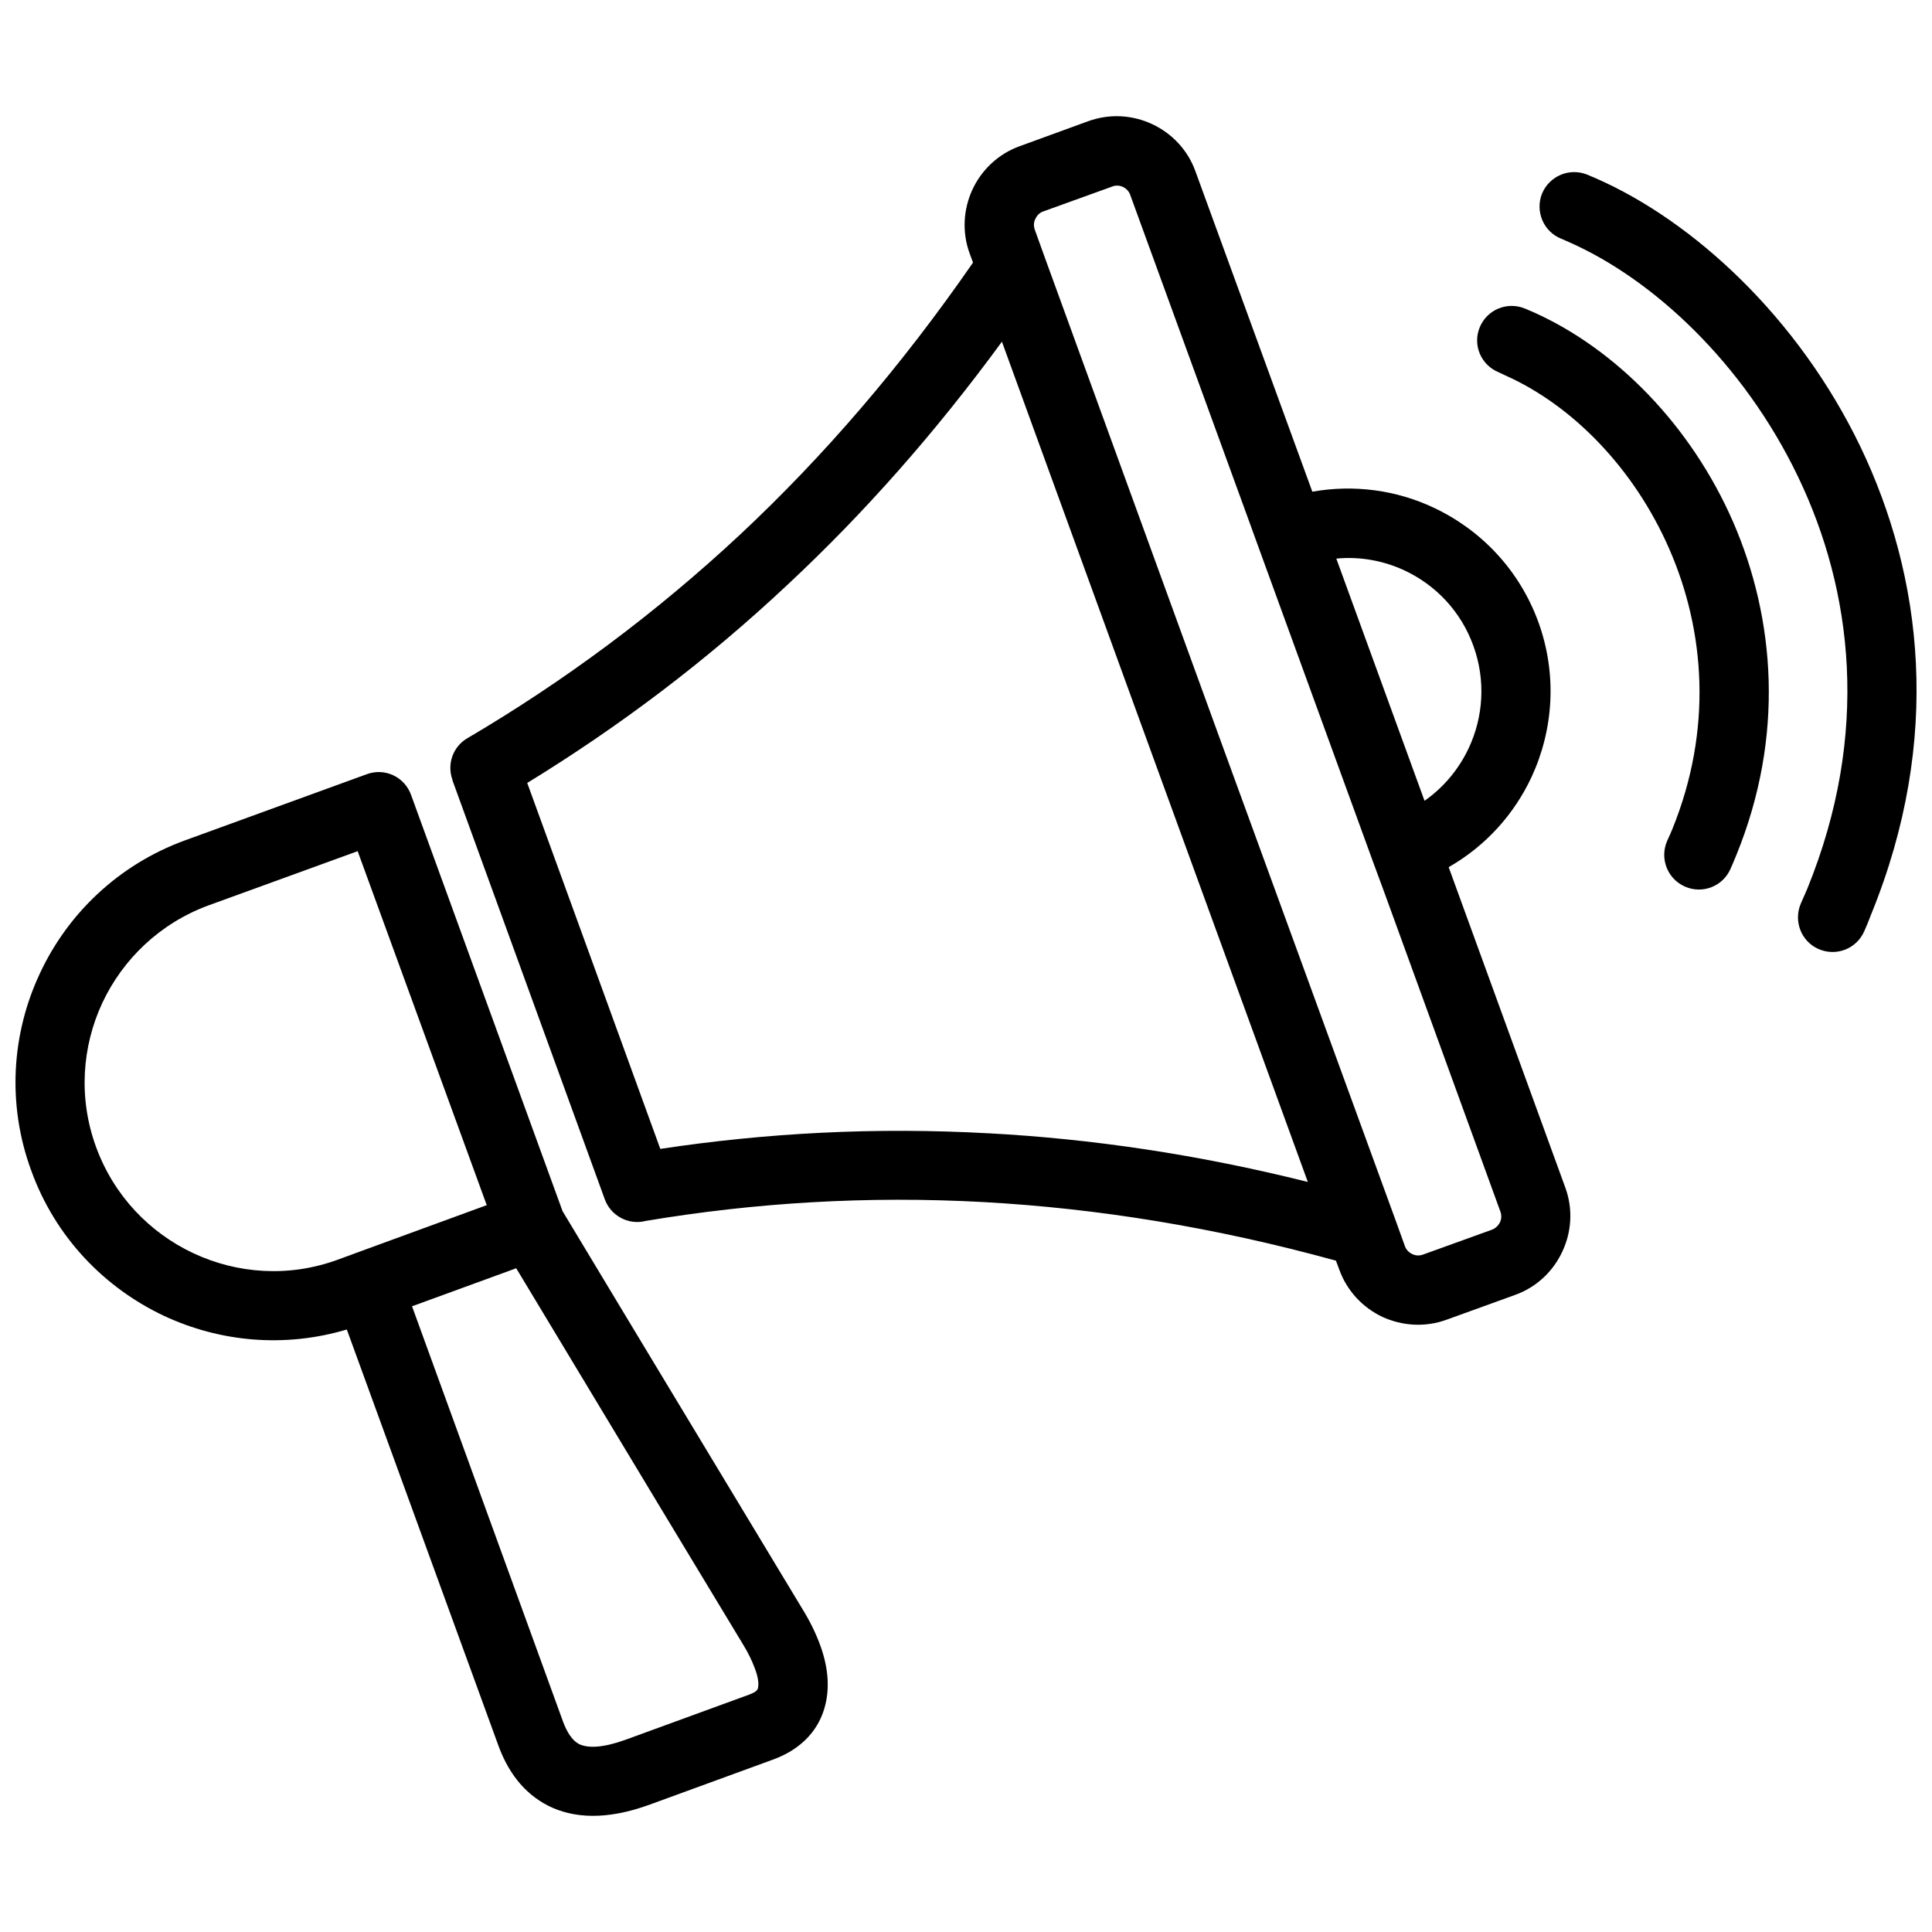 <?xml version="1.0" encoding="UTF-8"?>
<!-- Uploaded to: ICON Repo, www.svgrepo.com, Generator: ICON Repo Mixer Tools -->
<svg width="800px" height="800px" version="1.1" viewBox="144 144 512 512" xmlns="http://www.w3.org/2000/svg">
 <defs>
  <clipPath id="b">
   <path d="m551 189h100.9v208h-100.9z"/>
  </clipPath>
  <clipPath id="a">
   <path d="m148.09 348h215.91v278h-215.91z"/>
  </clipPath>
 </defs>
 <path d="m527.91 373.8c9.824-5.594 17.383-14.055 21.965-23.879 5.793-12.496 6.852-27.156 1.812-41.059-5.09-13.957-15.316-24.484-27.762-30.328-9.824-4.637-21.008-6.195-32.145-4.231l-30.977-84.898c-2.066-5.742-6.297-10.078-11.438-12.496-5.141-2.418-11.184-2.871-16.93-0.805l-18.238 6.648c-5.691 2.066-10.078 6.297-12.496 11.488-2.367 5.141-2.82 11.184-0.754 16.879l0.91 2.469c-19.094 27.609-39.598 51.34-61.414 71.793-22.922 21.41-47.156 39.297-72.598 54.262-3.879 2.266-5.441 6.953-3.93 11.035h-0.051l40.406 111.14c1.613 4.434 6.348 6.902 10.832 5.742 28.867-4.836 58.746-6.699 89.727-4.988 29.875 1.664 60.859 6.602 93.203 15.516l0.906 2.418c2.066 5.691 6.297 10.078 11.438 12.496 5.188 2.367 11.184 2.82 16.93 0.754l18.238-6.602c5.742-2.066 10.078-6.297 12.496-11.488 2.418-5.141 2.871-11.184 0.805-16.879zm-11.738-78.645c8.211 3.828 14.965 10.781 18.289 20 3.324 9.168 2.621 18.844-1.211 27.055-2.57 5.492-6.551 10.379-11.738 14.008l-23.375-64.184c6.297-0.609 12.496 0.551 18.035 3.121zm-110.28 149.18c-29.926-1.664-58.844-0.102-86.906 4.133l-17.633-48.516-17.633-48.465c24.184-14.812 47.359-32.195 69.223-52.75 20-18.691 38.844-39.953 56.578-64.184l40.508 111.34 40.559 111.34c-29.176-7.312-57.391-11.445-84.695-12.906zm135.62 23.578c-0.453 0.906-1.211 1.613-2.117 1.965l-18.289 6.602c-0.957 0.352-1.965 0.301-2.871-0.152-0.855-0.402-1.613-1.16-1.914-2.066l-2.469-6.852-46.652-127.86-46.5-127.82-2.469-6.852c-0.352-1.008-0.301-2.016 0.152-2.871 0.402-0.906 1.16-1.664 2.066-1.965l18.289-6.602c0.957-0.402 1.965-0.301 2.871 0.102 0.906 0.453 1.613 1.211 1.914 2.117l30.684 84.238 3.125 8.613 30.48 83.734 3.176 8.613 30.633 84.238c0.344 0.953 0.293 1.961-0.109 2.816z"/>
 <g clip-path="url(#b)">
  <path d="m637.04 262.41c-16.473-34.258-44.234-59.801-70.078-71.137-0.453-0.203-1.211-0.504-2.367-1.008-4.684-1.863-9.977 0.352-11.941 5.039-1.863 4.684 0.352 10.027 5.039 11.941 0.301 0.102 0.957 0.402 1.965 0.855 22.32 9.773 46.402 32.094 60.859 62.27 14.461 30.129 19.145 68.066 2.469 109.07-0.402 1.008-1.008 2.266-1.762 4.031-1.965 4.637 0.102 10.027 4.734 12.043 4.684 2.016 10.027-0.051 12.09-4.734 0.504-1.109 1.109-2.57 1.812-4.434 18.996-46.555 13.605-89.68-2.82-123.94z"/>
 </g>
 <g clip-path="url(#a)">
  <path d="m356.67 570.44c-14.359-23.832-28.766-47.711-43.125-71.492l-20.453-33.957-40.156-110.33c-1.715-4.785-6.953-7.254-11.738-5.492l-48.164 17.531c-17.684 6.449-31.137 19.496-38.492 35.316-7.406 15.82-8.766 34.512-2.266 52.195 6.398 17.734 19.496 31.137 35.266 38.543 14.711 6.852 31.789 8.516 48.367 3.578l40.102 110.08c2.418 6.699 6.5 12.746 13.453 16.223 6.602 3.223 15.215 3.777 26.602-0.352l32.695-11.941c1.664-0.605 3.176-1.309 4.637-2.168 5.09-3.074 8.211-7.406 9.422-12.797 1.059-4.734 0.555-9.926-1.512-15.516-1.109-3.023-2.621-6.148-4.637-9.422zm-123.18-92.602c-12.949 4.734-26.602 3.727-38.238-1.715-11.586-5.441-21.059-15.215-25.797-28.164-4.734-12.949-3.727-26.602 1.664-38.188 5.441-11.586 15.266-21.109 28.164-25.844l39.5-14.359 34.207 93.809-34.711 12.699zm110.44 114.62c-0.402 0.203-0.855 0.453-1.461 0.656l-32.695 11.941c-6.047 2.168-9.875 2.266-12.293 1.16-1.914-1.008-3.273-3.273-4.281-5.996l-40.008-110.04 27.609-10.078 17.027 28.266c14.359 23.832 28.719 47.711 43.125 71.492 1.359 2.215 2.367 4.332 3.074 6.246 0.855 2.215 1.109 3.981 0.855 5.188-0.047 0.406-0.352 0.809-0.953 1.16z"/>
 </g>
 <path d="m550.39 226.74c-0.453-0.203-1.258-0.555-2.367-1.008-4.684-1.863-9.977 0.352-11.891 5.039-1.914 4.684 0.352 9.977 5.039 11.891 0.301 0.152 0.957 0.453 1.812 0.855 17.734 7.91 34.109 24.637 43.43 46.047 9.371 21.512 11.539 47.66 0.754 74.211-0.301 0.754-0.754 1.762-1.359 3.074-2.016 4.637 0.051 10.027 4.684 12.09 4.637 2.066 10.027 0 12.09-4.637 0.402-0.957 0.957-2.117 1.562-3.68 12.848-31.539 10.277-62.676-0.855-88.316-11.184-25.641-31.137-45.844-52.898-55.566z"/>
</svg>